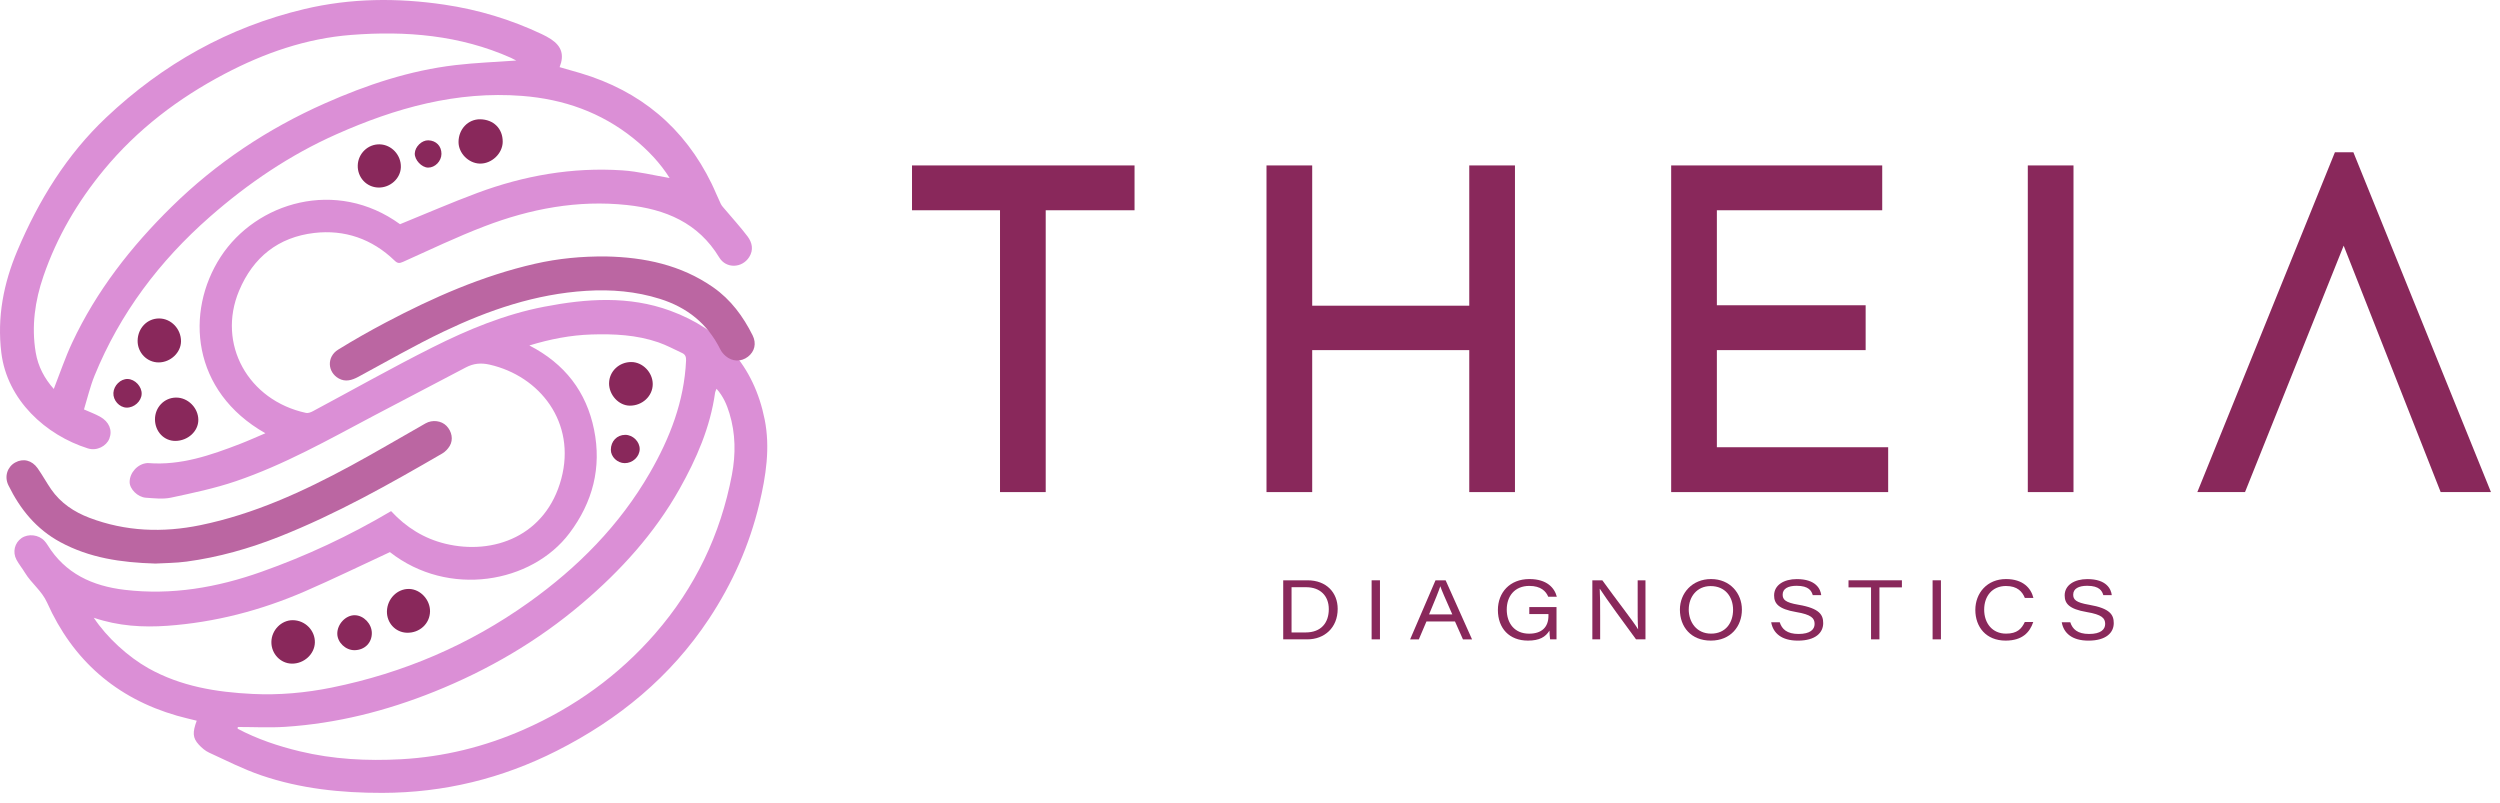 <svg width="190" height="61" viewBox="0 0 190 61" fill="none" xmlns="http://www.w3.org/2000/svg">
<g clip-path="url(#clip0_161_1851)">
<path d="M29.724 38.846C30.865 40.082 32.233 40.934 33.849 41.324C37.52 42.212 41.501 40.72 42.658 36.388C43.805 32.101 41.025 28.579 37.21 27.712C36.548 27.562 35.983 27.617 35.393 27.93C33.061 29.166 30.713 30.373 28.381 31.609C24.967 33.418 21.595 35.323 17.922 36.572C16.322 37.117 14.649 37.467 12.992 37.822C12.383 37.951 11.721 37.869 11.088 37.827C10.457 37.785 9.85 37.159 9.852 36.633C9.854 35.916 10.472 35.248 11.183 35.195C11.214 35.194 11.247 35.194 11.278 35.195C13.745 35.387 16.009 34.599 18.253 33.734C18.883 33.491 19.497 33.211 20.17 32.926C14.552 29.749 14.056 23.705 16.767 19.526C19.47 15.361 25.561 13.524 30.402 17.039C32.386 16.233 34.306 15.397 36.267 14.667C39.818 13.345 43.496 12.696 47.289 12.947C48.51 13.027 49.715 13.332 50.893 13.53C50.191 12.409 49.242 11.399 48.148 10.52C45.679 8.534 42.834 7.535 39.694 7.29C34.705 6.902 30.064 8.206 25.574 10.202C22.034 11.774 18.853 13.93 15.947 16.48C12.116 19.841 9.115 23.819 7.182 28.559C6.846 29.387 6.643 30.269 6.383 31.117C6.847 31.324 7.237 31.465 7.597 31.664C8.299 32.052 8.559 32.697 8.31 33.337C8.091 33.901 7.359 34.296 6.676 34.078C3.481 33.07 0.542 30.413 0.101 26.807C-0.23 24.108 0.271 21.529 1.323 19.042C2.932 15.238 5.066 11.761 8.082 8.918C12.372 4.873 17.368 2.058 23.136 0.688C26.655 -0.147 30.201 -0.175 33.763 0.352C36.344 0.732 38.814 1.478 41.173 2.592C41.417 2.707 41.658 2.835 41.883 2.983C42.689 3.519 42.896 4.187 42.53 5.103C43.061 5.255 43.589 5.401 44.114 5.558C48.66 6.912 52.007 9.691 54.088 13.967C54.331 14.466 54.534 14.986 54.776 15.487C54.854 15.651 54.993 15.789 55.112 15.931C55.683 16.611 56.286 17.266 56.819 17.974C57.166 18.436 57.285 18.992 56.939 19.537C56.4 20.386 55.187 20.435 54.662 19.567C53.062 16.921 50.568 15.895 47.654 15.582C43.906 15.181 40.306 15.867 36.828 17.197C34.725 18.001 32.686 18.978 30.631 19.901C30.349 20.028 30.206 20.018 29.987 19.804C28.281 18.155 26.194 17.434 23.879 17.705C21.161 18.023 19.239 19.543 18.169 22.099C16.48 26.134 18.844 30.43 23.262 31.382C23.42 31.415 23.625 31.333 23.78 31.251C26.808 29.632 29.8 27.941 32.869 26.401C35.568 25.047 38.364 23.888 41.353 23.312C44.568 22.692 47.795 22.462 50.941 23.616C54.829 25.042 57.298 27.796 58.115 31.88C58.545 34.027 58.214 36.174 57.707 38.295C56.956 41.441 55.659 44.346 53.883 47.031C50.965 51.442 47.016 54.681 42.322 57.058C38.15 59.17 33.741 60.249 29.061 60.259C25.927 60.264 22.836 59.944 19.863 58.929C18.5 58.465 17.204 57.804 15.893 57.201C15.598 57.066 15.329 56.833 15.108 56.592C14.64 56.082 14.62 55.668 14.951 54.774C14.446 54.646 13.941 54.535 13.446 54.392C8.826 53.059 5.534 50.171 3.581 45.802C3.173 44.892 2.389 44.341 1.901 43.535C1.696 43.196 1.44 42.887 1.253 42.54C0.937 41.949 1.114 41.258 1.635 40.896C2.149 40.541 2.941 40.632 3.376 41.104C3.462 41.197 3.541 41.3 3.607 41.408C4.956 43.597 7.025 44.537 9.483 44.828C13.06 45.25 16.498 44.652 19.859 43.461C23.281 42.251 26.554 40.72 29.733 38.84L29.724 38.846ZM7.129 46.951C8.115 48.445 9.748 49.928 11.277 50.786C13.74 52.168 16.439 52.605 19.201 52.74C21.216 52.839 23.228 52.656 25.208 52.256C30.652 51.15 35.661 49.015 40.188 45.784C43.916 43.123 47.088 39.926 49.39 35.934C50.913 33.293 52 30.497 52.141 27.401C52.153 27.118 52.08 26.942 51.846 26.832C51.244 26.551 50.654 26.231 50.026 26.015C48.38 25.45 46.667 25.366 44.944 25.421C43.37 25.472 41.837 25.766 40.23 26.255C42.927 27.642 44.566 29.775 45.149 32.653C45.734 35.543 45.047 38.169 43.284 40.515C40.416 44.334 34.08 45.444 29.634 41.96C27.448 42.971 25.322 44.012 23.151 44.952C19.823 46.393 16.339 47.3 12.718 47.56C10.867 47.691 9.005 47.587 7.131 46.951H7.129ZM18.072 55.248C18.069 55.294 18.063 55.337 18.06 55.383C19.552 56.171 21.136 56.703 22.78 57.099C25.32 57.711 27.904 57.843 30.488 57.702C33.71 57.525 36.819 56.76 39.783 55.458C43.653 53.757 47.011 51.342 49.787 48.158C52.826 44.67 54.765 40.623 55.626 36.081C55.92 34.526 55.908 32.95 55.438 31.415C55.237 30.757 54.97 30.12 54.458 29.548C54.401 29.691 54.357 29.758 54.348 29.832C53.982 32.472 52.936 34.864 51.643 37.163C49.741 40.543 47.175 43.366 44.238 45.862C40.87 48.726 37.099 50.923 32.995 52.571C29.354 54.032 25.6 54.983 21.682 55.239C20.483 55.317 19.276 55.251 18.071 55.251L18.072 55.248ZM39.239 4.602C39.107 4.534 38.971 4.457 38.833 4.395C34.95 2.667 30.852 2.331 26.691 2.654C23.279 2.919 20.086 4.028 17.063 5.619C13.552 7.468 10.441 9.832 7.904 12.899C5.904 15.319 4.331 17.996 3.305 20.977C2.654 22.868 2.382 24.797 2.714 26.788C2.895 27.864 3.387 28.773 4.088 29.561C4.561 28.356 4.958 27.163 5.489 26.035C7.332 22.103 9.965 18.738 13.051 15.708C16.445 12.374 20.34 9.785 24.683 7.859C27.862 6.449 31.141 5.355 34.61 4.948C36.137 4.768 37.679 4.713 39.24 4.6L39.239 4.602Z" fill="#DB8FD6"/>
<path d="M11.787 42.83C9.192 42.754 6.802 42.401 4.583 41.201C2.755 40.212 1.531 38.701 0.639 36.881C0.311 36.216 0.56 35.482 1.154 35.151C1.756 34.817 2.424 34.97 2.861 35.59C3.226 36.108 3.53 36.669 3.89 37.192C4.613 38.236 5.639 38.913 6.794 39.352C9.539 40.395 12.367 40.501 15.229 39.912C19.303 39.074 23.036 37.359 26.662 35.397C28.577 34.359 30.45 33.249 32.342 32.176C32.86 31.882 33.542 31.969 33.928 32.362C34.343 32.785 34.467 33.412 34.178 33.893C34.045 34.114 33.842 34.33 33.621 34.46C29.606 36.79 25.567 39.069 21.236 40.784C18.95 41.689 16.606 42.355 14.172 42.682C13.341 42.794 12.496 42.79 11.785 42.832L11.787 42.83Z" fill="#BB66A2"/>
<path d="M46.051 19.49C48.975 19.55 51.756 20.13 54.203 21.836C55.538 22.767 56.478 24.044 57.199 25.486C57.506 26.103 57.354 26.715 56.849 27.107C56.33 27.509 55.666 27.5 55.145 27.057C54.98 26.916 54.832 26.734 54.736 26.54C53.766 24.59 52.214 23.36 50.153 22.714C48.324 22.14 46.466 21.986 44.557 22.103C40.712 22.341 37.146 23.561 33.718 25.197C31.512 26.251 29.387 27.476 27.235 28.637C26.744 28.902 26.249 29.045 25.746 28.764C24.872 28.275 24.83 27.108 25.698 26.573C26.874 25.847 28.078 25.163 29.299 24.519C32.92 22.608 36.649 20.962 40.661 20.046C42.431 19.642 44.229 19.472 46.049 19.492L46.051 19.49Z" fill="#BB66A2"/>
<path d="M38.207 10.77C38.202 11.666 37.364 12.462 36.453 12.433C35.599 12.405 34.846 11.635 34.848 10.792C34.851 9.814 35.575 9.055 36.492 9.066C37.508 9.079 38.213 9.777 38.205 10.768L38.207 10.77Z" fill="#89285B"/>
<path d="M13.757 25.942C13.751 26.796 12.965 27.538 12.063 27.544C11.171 27.549 10.443 26.798 10.459 25.885C10.476 24.932 11.193 24.197 12.1 24.203C13.008 24.208 13.764 25 13.757 25.942Z" fill="#89285B"/>
<path d="M13.339 33.509C12.471 33.52 11.787 32.805 11.778 31.882C11.771 30.963 12.476 30.227 13.373 30.216C14.278 30.205 15.069 30.993 15.073 31.909C15.077 32.77 14.289 33.498 13.338 33.509H13.339Z" fill="#89285B"/>
<path d="M28.756 14.254C27.856 14.232 27.163 13.486 27.189 12.57C27.216 11.665 27.968 10.944 28.86 10.97C29.758 10.995 30.488 11.78 30.466 12.7C30.446 13.561 29.66 14.276 28.754 14.254H28.756Z" fill="#89285B"/>
<path d="M9.618 30.98C9.066 30.962 8.587 30.424 8.618 29.861C8.651 29.29 9.164 28.789 9.704 28.804C10.26 28.818 10.785 29.378 10.766 29.938C10.748 30.495 10.192 30.998 9.618 30.978V30.98Z" fill="#89285B"/>
<path d="M33.551 11.696C33.547 12.248 33.061 12.747 32.532 12.738C32.044 12.731 31.501 12.149 31.523 11.657C31.545 11.143 32.059 10.65 32.553 10.664C33.147 10.682 33.555 11.103 33.551 11.696Z" fill="#89285B"/>
<path d="M29.407 46.461C29.427 45.508 30.194 44.736 31.099 44.76C31.955 44.782 32.697 45.585 32.682 46.47C32.666 47.401 31.887 48.116 30.921 48.088C30.058 48.063 29.389 47.344 29.407 46.461Z" fill="#89285B"/>
<path d="M46.29 29.126C46.298 28.222 47.058 27.504 47.995 27.515C48.852 27.526 49.608 28.31 49.608 29.192C49.608 30.099 48.821 30.837 47.863 30.83C47.025 30.823 46.283 30.018 46.288 29.126H46.29Z" fill="#89285B"/>
<path d="M20.625 48.783C20.638 47.887 21.386 47.128 22.249 47.134C23.191 47.139 23.957 47.916 23.93 48.84C23.904 49.718 23.1 50.451 22.178 50.436C21.311 50.423 20.611 49.677 20.625 48.783Z" fill="#89285B"/>
<path d="M26.938 49.414C26.263 49.418 25.642 48.823 25.634 48.167C25.625 47.434 26.274 46.746 26.966 46.757C27.635 46.768 28.248 47.402 28.259 48.097C28.271 48.854 27.714 49.41 26.938 49.414Z" fill="#89285B"/>
<path d="M47.519 33.048C48.101 33.047 48.627 33.569 48.617 34.14C48.605 34.712 48.081 35.203 47.479 35.199C46.917 35.195 46.422 34.718 46.424 34.182C46.427 33.529 46.888 33.052 47.519 33.048Z" fill="#89285B"/>
<path d="M76.001 37.399V15.98H69.313V12.573H86.225V15.98H79.474V37.399H76.001Z" fill="#89285B"/>
<path d="M70.259 13.517H85.28V15.035H78.528V36.453H76.945V15.035H70.259V13.517Z" fill="#89285B"/>
<path d="M111.664 37.399V26.609H99.727V37.399H96.254V12.573H99.727V23.233H111.664V12.573H115.137V37.399H111.664Z" fill="#89285B"/>
<path d="M114.193 13.517V36.453H112.609V25.663H98.782V36.453H97.198V13.517H98.782V24.177H112.609V13.517H114.193Z" fill="#89285B"/>
<path d="M127.009 37.399V12.573H143.049V15.98H130.482V23.2H141.789V26.609H130.482V33.99H143.501V37.399H127.009Z" fill="#89285B"/>
<path d="M127.954 13.517H142.104V15.035H129.536V24.144H140.843V25.662H129.536V34.934H142.555V36.451H127.954V13.515V13.517Z" fill="#89285B"/>
<path d="M157.586 12.573H154.113V37.399H157.586V12.573Z" fill="#89285B"/>
<path d="M155.058 13.517H156.642V36.453H155.058V13.517Z" fill="#89285B"/>
<path d="M185.491 37.399L178.119 18.67L170.621 37.399H166.997L177.454 11.571H178.856L189.313 37.399H185.491Z" fill="#89285B"/>
<path d="M168.399 36.453L178.09 12.515H178.22L187.91 36.453H186.133L177.7 15.035L178.8 14.42L169.981 36.451H168.398L168.399 36.453Z" fill="#89285B"/>
<path d="M97.524 44.103H99.369C100.819 44.103 101.664 45.048 101.664 46.274C101.664 47.713 100.653 48.591 99.356 48.591H97.524V44.103ZM98.158 48.066H99.228C100.417 48.066 100.989 47.322 100.989 46.294C100.989 45.266 100.318 44.631 99.278 44.628H98.158V48.066Z" fill="#89285B"/>
<path d="M104.877 44.103V48.591H104.243V44.103H104.877Z" fill="#89285B"/>
<path d="M108.41 47.232L107.831 48.593H107.169L109.098 44.105H109.868L111.876 48.593H111.185L110.579 47.232H108.408H108.41ZM110.374 46.692C109.826 45.454 109.568 44.867 109.466 44.562H109.46C109.367 44.856 109.061 45.624 108.61 46.692H110.376H110.374Z" fill="#89285B"/>
<path d="M118.295 48.591H117.808C117.788 48.479 117.761 48.126 117.759 47.927C117.459 48.41 117.004 48.686 116.124 48.686C114.707 48.686 113.84 47.755 113.84 46.36C113.84 45.039 114.738 44.008 116.234 44.008C117.578 44.008 118.15 44.692 118.319 45.354H117.666C117.494 44.935 117.102 44.529 116.23 44.529C115.107 44.529 114.513 45.319 114.513 46.323C114.513 47.38 115.113 48.159 116.214 48.159C117.15 48.159 117.682 47.684 117.682 46.8V46.667H116.226V46.135H118.295V48.589V48.591Z" fill="#89285B"/>
<path d="M121.018 48.591V44.103H121.777C122.786 45.509 124.229 47.353 124.483 47.813H124.496C124.456 47.23 124.463 46.52 124.463 45.793V44.103H125.056V48.591H124.339C123.671 47.695 121.912 45.275 121.592 44.752H121.579C121.612 45.33 121.612 45.966 121.612 46.76V48.591H121.02H121.018Z" fill="#89285B"/>
<path d="M132.385 46.334C132.385 47.603 131.528 48.686 130.023 48.686C128.518 48.686 127.673 47.647 127.673 46.33C127.673 45.085 128.6 44.008 130.041 44.008C131.482 44.008 132.385 45.089 132.385 46.332V46.334ZM128.344 46.316C128.344 47.281 128.933 48.156 130.045 48.156C131.157 48.156 131.714 47.322 131.714 46.347C131.714 45.372 131.129 44.542 130.006 44.542C128.96 44.542 128.346 45.368 128.346 46.316H128.344Z" fill="#89285B"/>
<path d="M135.258 47.287C135.421 47.812 135.807 48.181 136.69 48.181C137.574 48.181 137.91 47.839 137.91 47.422C137.91 46.981 137.663 46.709 136.506 46.515C135.156 46.286 134.832 45.862 134.832 45.251C134.832 44.461 135.582 44.011 136.559 44.011C138.018 44.011 138.362 44.776 138.413 45.229H137.769C137.678 44.924 137.488 44.52 136.542 44.52C135.897 44.52 135.482 44.739 135.482 45.191C135.482 45.559 135.664 45.789 136.683 45.961C138.303 46.237 138.563 46.74 138.563 47.36C138.563 48.075 137.992 48.688 136.643 48.688C135.388 48.688 134.756 48.115 134.609 47.291H135.257L135.258 47.287Z" fill="#89285B"/>
<path d="M142.199 44.641H140.487V44.103H144.545V44.641H142.837V48.591H142.199V44.641Z" fill="#89285B"/>
<path d="M147.511 44.103V48.591H146.877V44.103H147.511Z" fill="#89285B"/>
<path d="M154.525 47.278C154.268 48.048 153.705 48.686 152.425 48.686C150.935 48.686 150.125 47.643 150.125 46.356C150.125 45.069 151.022 44.008 152.458 44.008C153.753 44.008 154.362 44.706 154.539 45.442H153.888C153.694 44.972 153.334 44.536 152.451 44.536C151.421 44.536 150.797 45.297 150.797 46.332C150.797 47.367 151.416 48.156 152.458 48.156C153.303 48.156 153.641 47.793 153.884 47.274H154.525V47.278Z" fill="#89285B"/>
<path d="M157.341 47.287C157.504 47.812 157.889 48.181 158.773 48.181C159.656 48.181 159.993 47.839 159.993 47.422C159.993 46.981 159.746 46.709 158.588 46.515C157.238 46.286 156.915 45.862 156.915 45.251C156.915 44.461 157.664 44.011 158.641 44.011C160.1 44.011 160.444 44.776 160.495 45.229H159.852C159.76 44.924 159.57 44.52 158.625 44.52C157.979 44.52 157.564 44.739 157.564 45.191C157.564 45.559 157.747 45.789 158.765 45.961C160.386 46.237 160.645 46.74 160.645 47.36C160.645 48.075 160.075 48.688 158.725 48.688C157.471 48.688 156.838 48.115 156.692 47.291H157.339L157.341 47.287Z" fill="#89285B"/>
</g>
<defs>
<clipPath id="clip0_161_1851">
<rect width="189.313" height="60.259" fill="white"/>
</clipPath>
</defs>
</svg>
